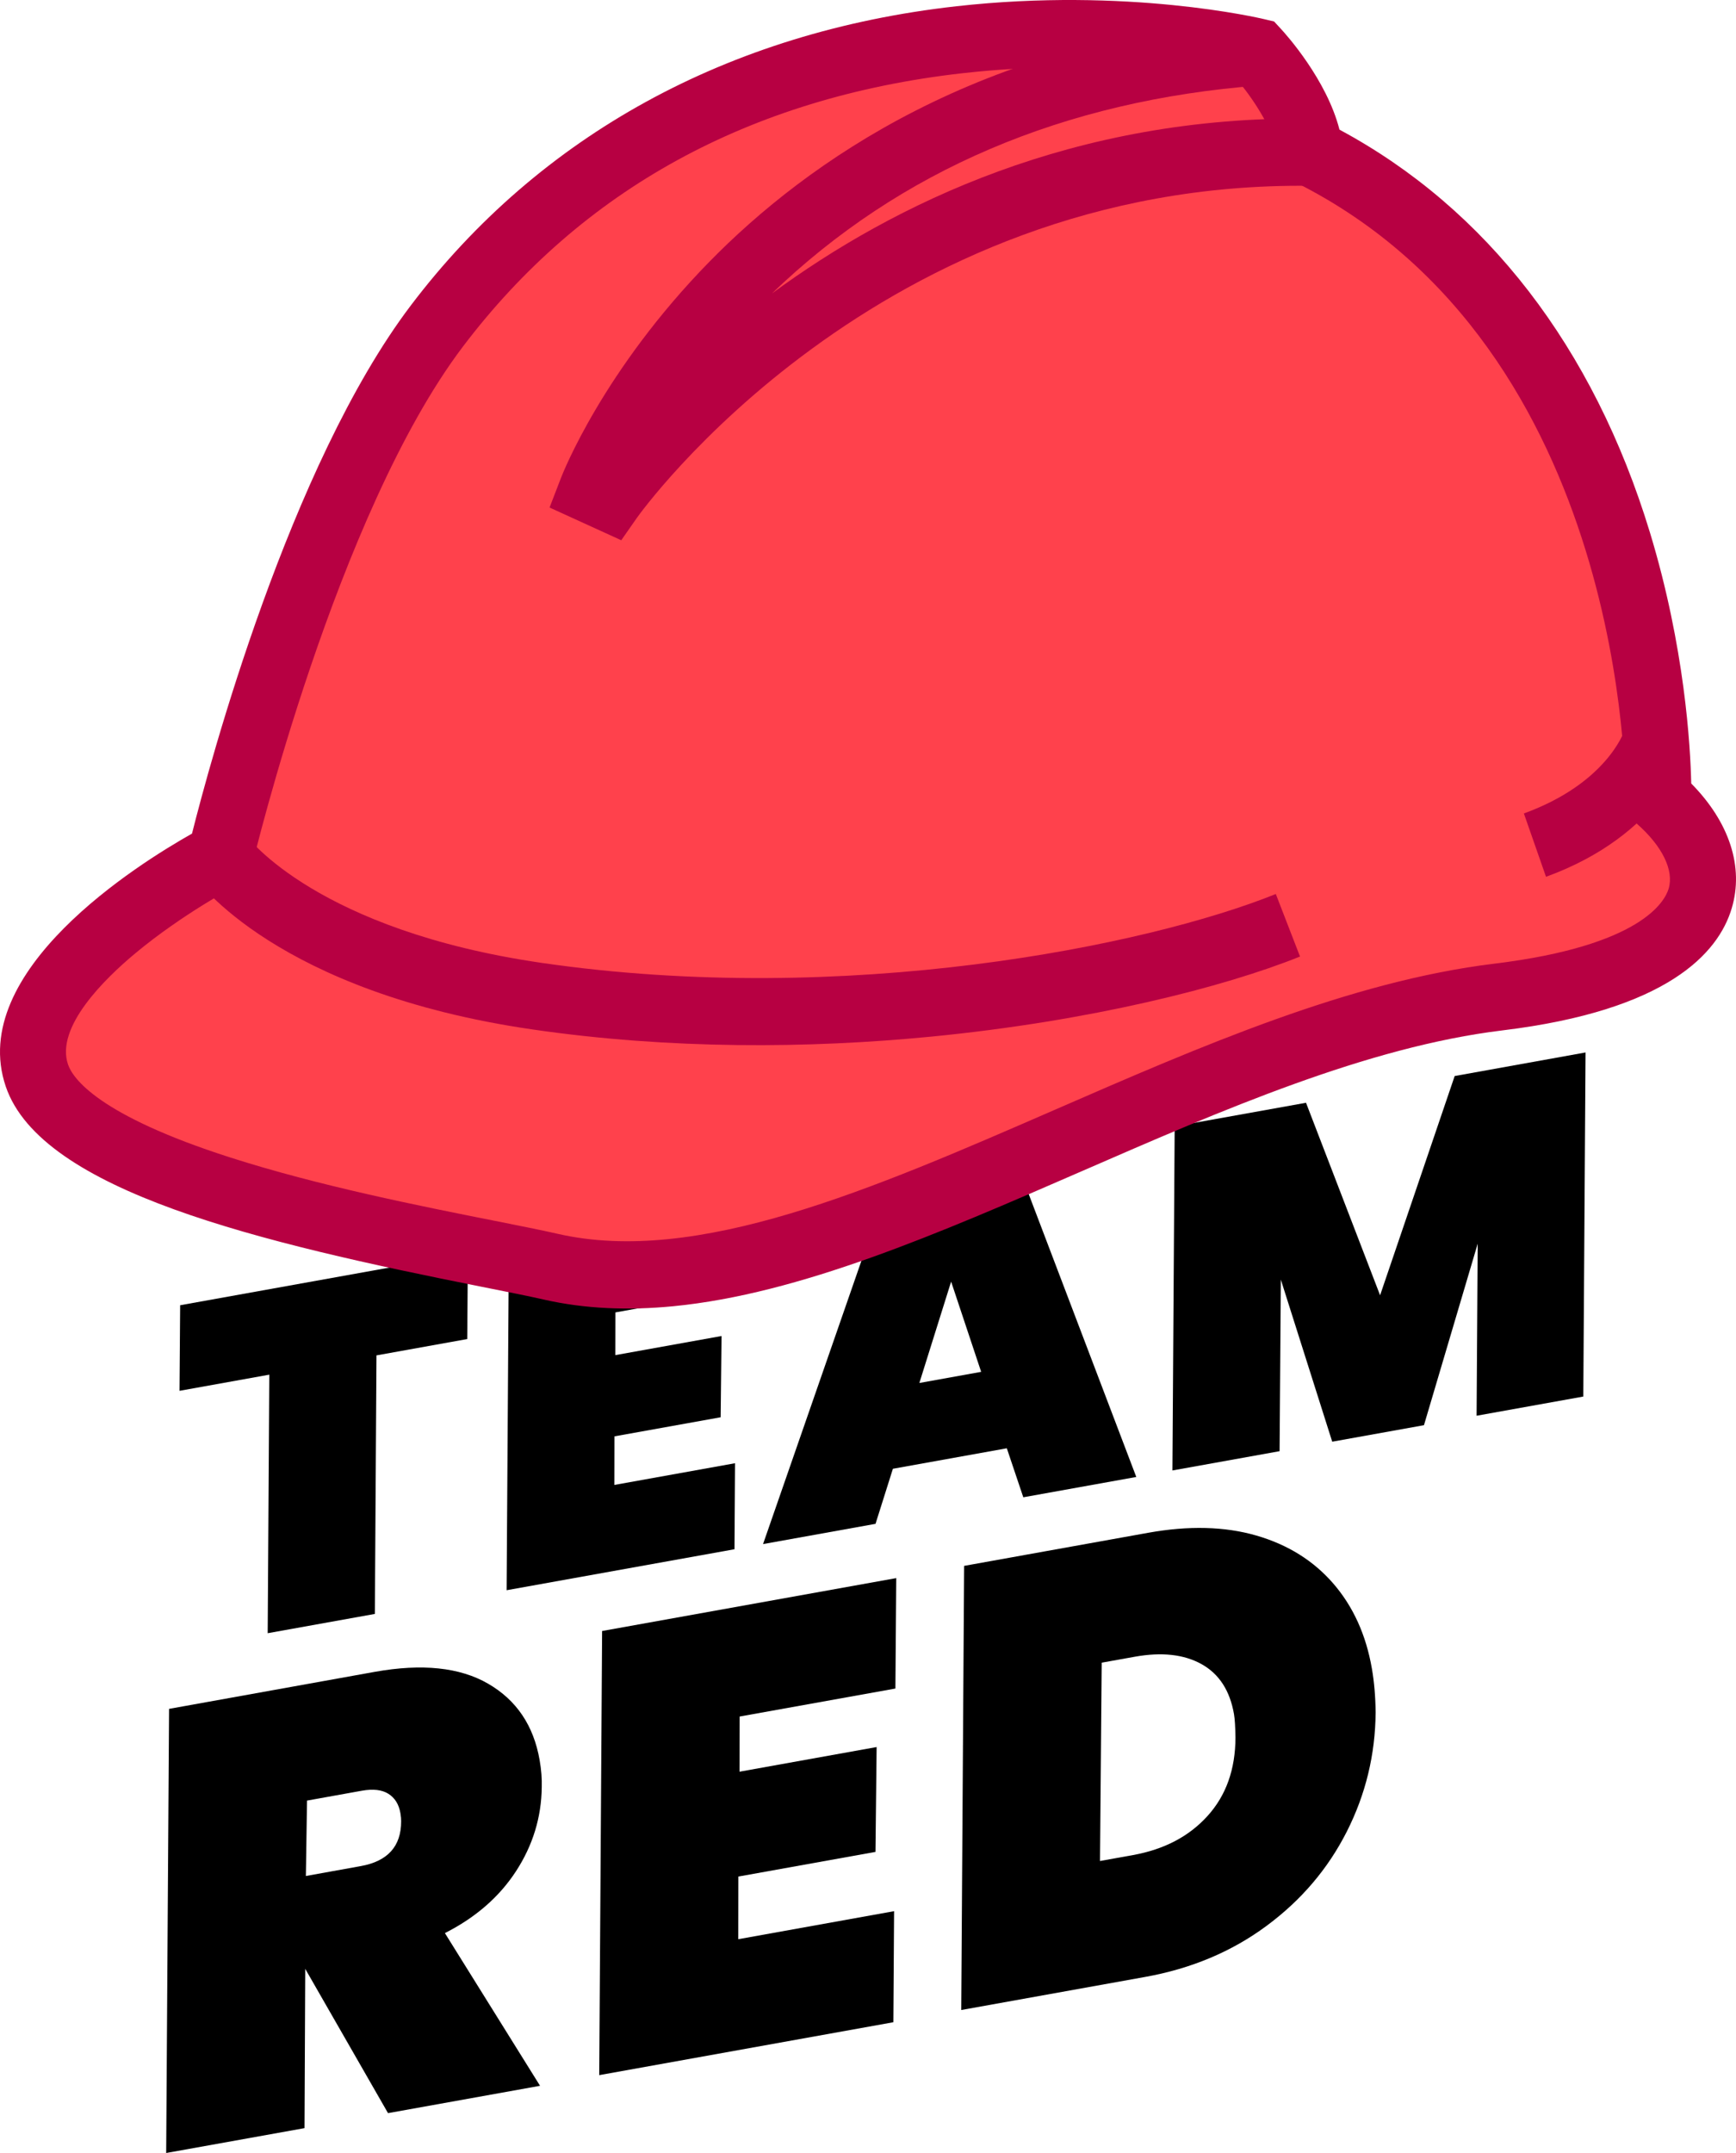 <svg width="250" height="310" viewBox="0 0 250 310" fill="none" xmlns="http://www.w3.org/2000/svg">
<path d="M67.379 180.481L67.287 192.803L54.216 195.155L53.983 232.382L38.55 235.158L38.783 197.931L25.852 200.258L25.943 187.936L67.379 180.481Z" fill="black"/>
<path d="M88.629 188.966L88.617 195.117L103.909 192.366L103.781 204.064L88.482 206.815L88.47 213.809L105.854 210.683L105.775 223.067L72.957 228.969L73.282 179.426L106.099 173.524L106.007 185.84L88.629 188.966Z" fill="black"/>
<path d="M144.991 208.531L128.585 211.482L126.083 219.411L109.886 222.325L128.218 169.544L146.018 166.344L163.635 212.661L147.364 215.587L144.991 208.531ZM141.296 197.525L136.971 184.536L132.396 199.129L141.296 197.525Z" fill="black"/>
<path d="M228.333 151.539L228.009 201.082L212.643 203.845L212.802 179.071L205.065 205.206L191.852 207.583L184.451 184.243L184.273 208.949L168.84 211.725L169.164 162.182L188.078 158.782L198.746 186.501L209.487 154.933L228.333 151.539Z" fill="black"/>
<path d="M70.303 242.433C74.383 244.797 76.848 248.46 77.71 253.42C77.955 254.817 78.053 256.121 78.016 257.331C77.967 261.674 76.732 265.698 74.322 269.41C71.912 273.122 68.492 276.098 64.07 278.338L77.772 300.324L55.879 304.26L43.957 283.485L43.853 306.419L23.931 310L24.347 246.052L53.959 240.723C60.779 239.501 66.229 240.068 70.303 242.433ZM44.049 270.115L51.946 268.692C55.836 267.994 57.775 265.841 57.769 262.235C57.775 261.936 57.745 261.549 57.665 261.081C57.445 259.796 56.864 258.866 55.934 258.28C54.998 257.693 53.726 257.55 52.111 257.837L44.214 259.259L44.049 270.115Z" fill="black"/>
<path d="M106.515 247.156L106.497 255.098L126.242 251.548L126.077 266.646L106.331 270.196L106.319 279.217L128.756 275.181L128.652 291.171L86.293 298.789L86.709 234.84L129.068 227.223L128.946 243.125L106.515 247.156Z" fill="black"/>
<path d="M193.95 263.726C191.234 269.085 187.381 273.615 182.371 277.314C177.367 281.014 171.544 283.46 164.901 284.651L138.427 289.412L138.843 225.463L165.317 220.703C171.177 219.649 176.383 219.78 180.927 221.096C185.472 222.412 189.173 224.727 192.03 228.034C194.88 231.34 196.727 235.414 197.565 240.256C197.896 242.177 198.079 244.286 198.104 246.563C198.055 252.646 196.666 258.367 193.95 263.726ZM173.899 261.468C176.566 258.523 177.906 254.761 177.918 250.188C177.894 248.628 177.826 247.499 177.704 246.8C177.117 243.419 175.563 241.023 173.037 239.613C170.51 238.203 167.305 237.847 163.415 238.546L158.656 239.401L158.411 267.956L163.17 267.101C167.654 266.29 171.232 264.419 173.899 261.468Z" fill="black"/>
<path d="M238.823 114.929C238.823 114.929 240.2 47.686 188.671 21.907C188.035 15.076 181.013 7.483 181.013 7.483C181.013 7.483 106.325 -10.392 62.908 46.95C43.841 72.13 31.742 123.283 31.742 123.283C31.742 123.283 0.179 139.785 5.317 154.858C10.792 170.923 64.058 178.902 79.295 182.377C117.256 191.043 169.238 149.212 215.799 143.553C248.892 139.535 250.115 124.861 238.823 114.929Z" fill="#FF414C"/>
<path d="M96.948 188.08C90.507 188.704 84.262 188.479 78.255 187.106C76.065 186.607 72.982 185.996 69.41 185.285C37.523 178.952 5.965 171.509 0.833 156.449C-4.825 139.841 19.9 124.393 27.65 120.026C30.201 109.888 41.7 67.039 59.152 43.993C77.711 19.48 104.882 4.582 137.723 0.901C162.356 -1.857 181.3 2.579 182.095 2.766L183.484 3.097L184.463 4.158C185.203 4.956 191.051 11.451 192.898 18.669C214.068 30.03 229.495 50.026 237.6 76.653C242.622 93.161 243.436 107.448 243.552 112.808C249.045 118.373 251.167 124.83 249.381 130.794C247.461 137.214 240.169 145.474 216.356 148.363C196.898 150.728 176.003 159.83 155.793 168.633C135.075 177.648 115.207 186.302 96.948 188.08ZM140.647 10.328C139.919 10.396 139.191 10.477 138.451 10.559C107.94 14.052 83.791 27.291 66.663 49.907C48.447 73.964 36.477 123.919 36.354 124.418L35.84 126.577L33.901 127.588C33.828 127.625 26.267 131.612 19.49 137.258C15.08 140.926 7.96 147.889 9.795 153.267C10.474 155.257 14.101 160.548 33.124 166.649C45.915 170.754 60.54 173.655 71.221 175.777C74.86 176.5 78.004 177.124 80.323 177.655C100.38 182.234 125.484 171.297 152.061 159.724C172.889 150.653 194.421 141.276 215.231 138.749C236.254 136.191 239.735 129.846 240.298 127.962C241.093 125.317 239.38 121.817 235.716 118.597L234.022 117.112L234.071 114.835C234.083 113.949 234.615 50.3 186.573 26.256L184.194 25.064L183.943 22.369C183.637 19.112 180.75 14.645 178.505 11.9C173.96 11.008 159.016 8.543 140.647 10.328Z" fill="#B70042"/>
<path d="M89.467 77.789L79.142 73.078L80.799 68.78C81.038 68.156 86.879 53.295 102.147 37.698C116.173 23.367 141.197 5.655 180.651 2.66L181.355 12.312C153.205 14.458 129.588 24.521 111.164 42.258C128.744 29.338 154.704 16.685 188.714 17.072L188.61 26.755C126.297 26.05 92.054 74.083 91.718 74.563L89.467 77.789Z" fill="#B70042"/>
<path d="M134.084 149.261C116.394 150.983 96.544 151.114 76.683 148.226C39.847 142.873 28.335 126.752 27.864 126.072L35.626 120.494L31.748 123.283L35.596 120.45C35.693 120.588 45.725 133.951 78.022 138.643C121.752 145 165.194 136.197 183.728 128.723L187.215 137.726C176.229 142.155 156.961 147.034 134.084 149.261Z" fill="#B70042"/>
<path d="M222.639 126.246L219.452 117.125C231.276 112.833 233.845 105.465 233.949 105.153L243.014 108.022C242.867 108.522 239.234 120.213 222.639 126.246Z" fill="#B70042"/>
</svg>
